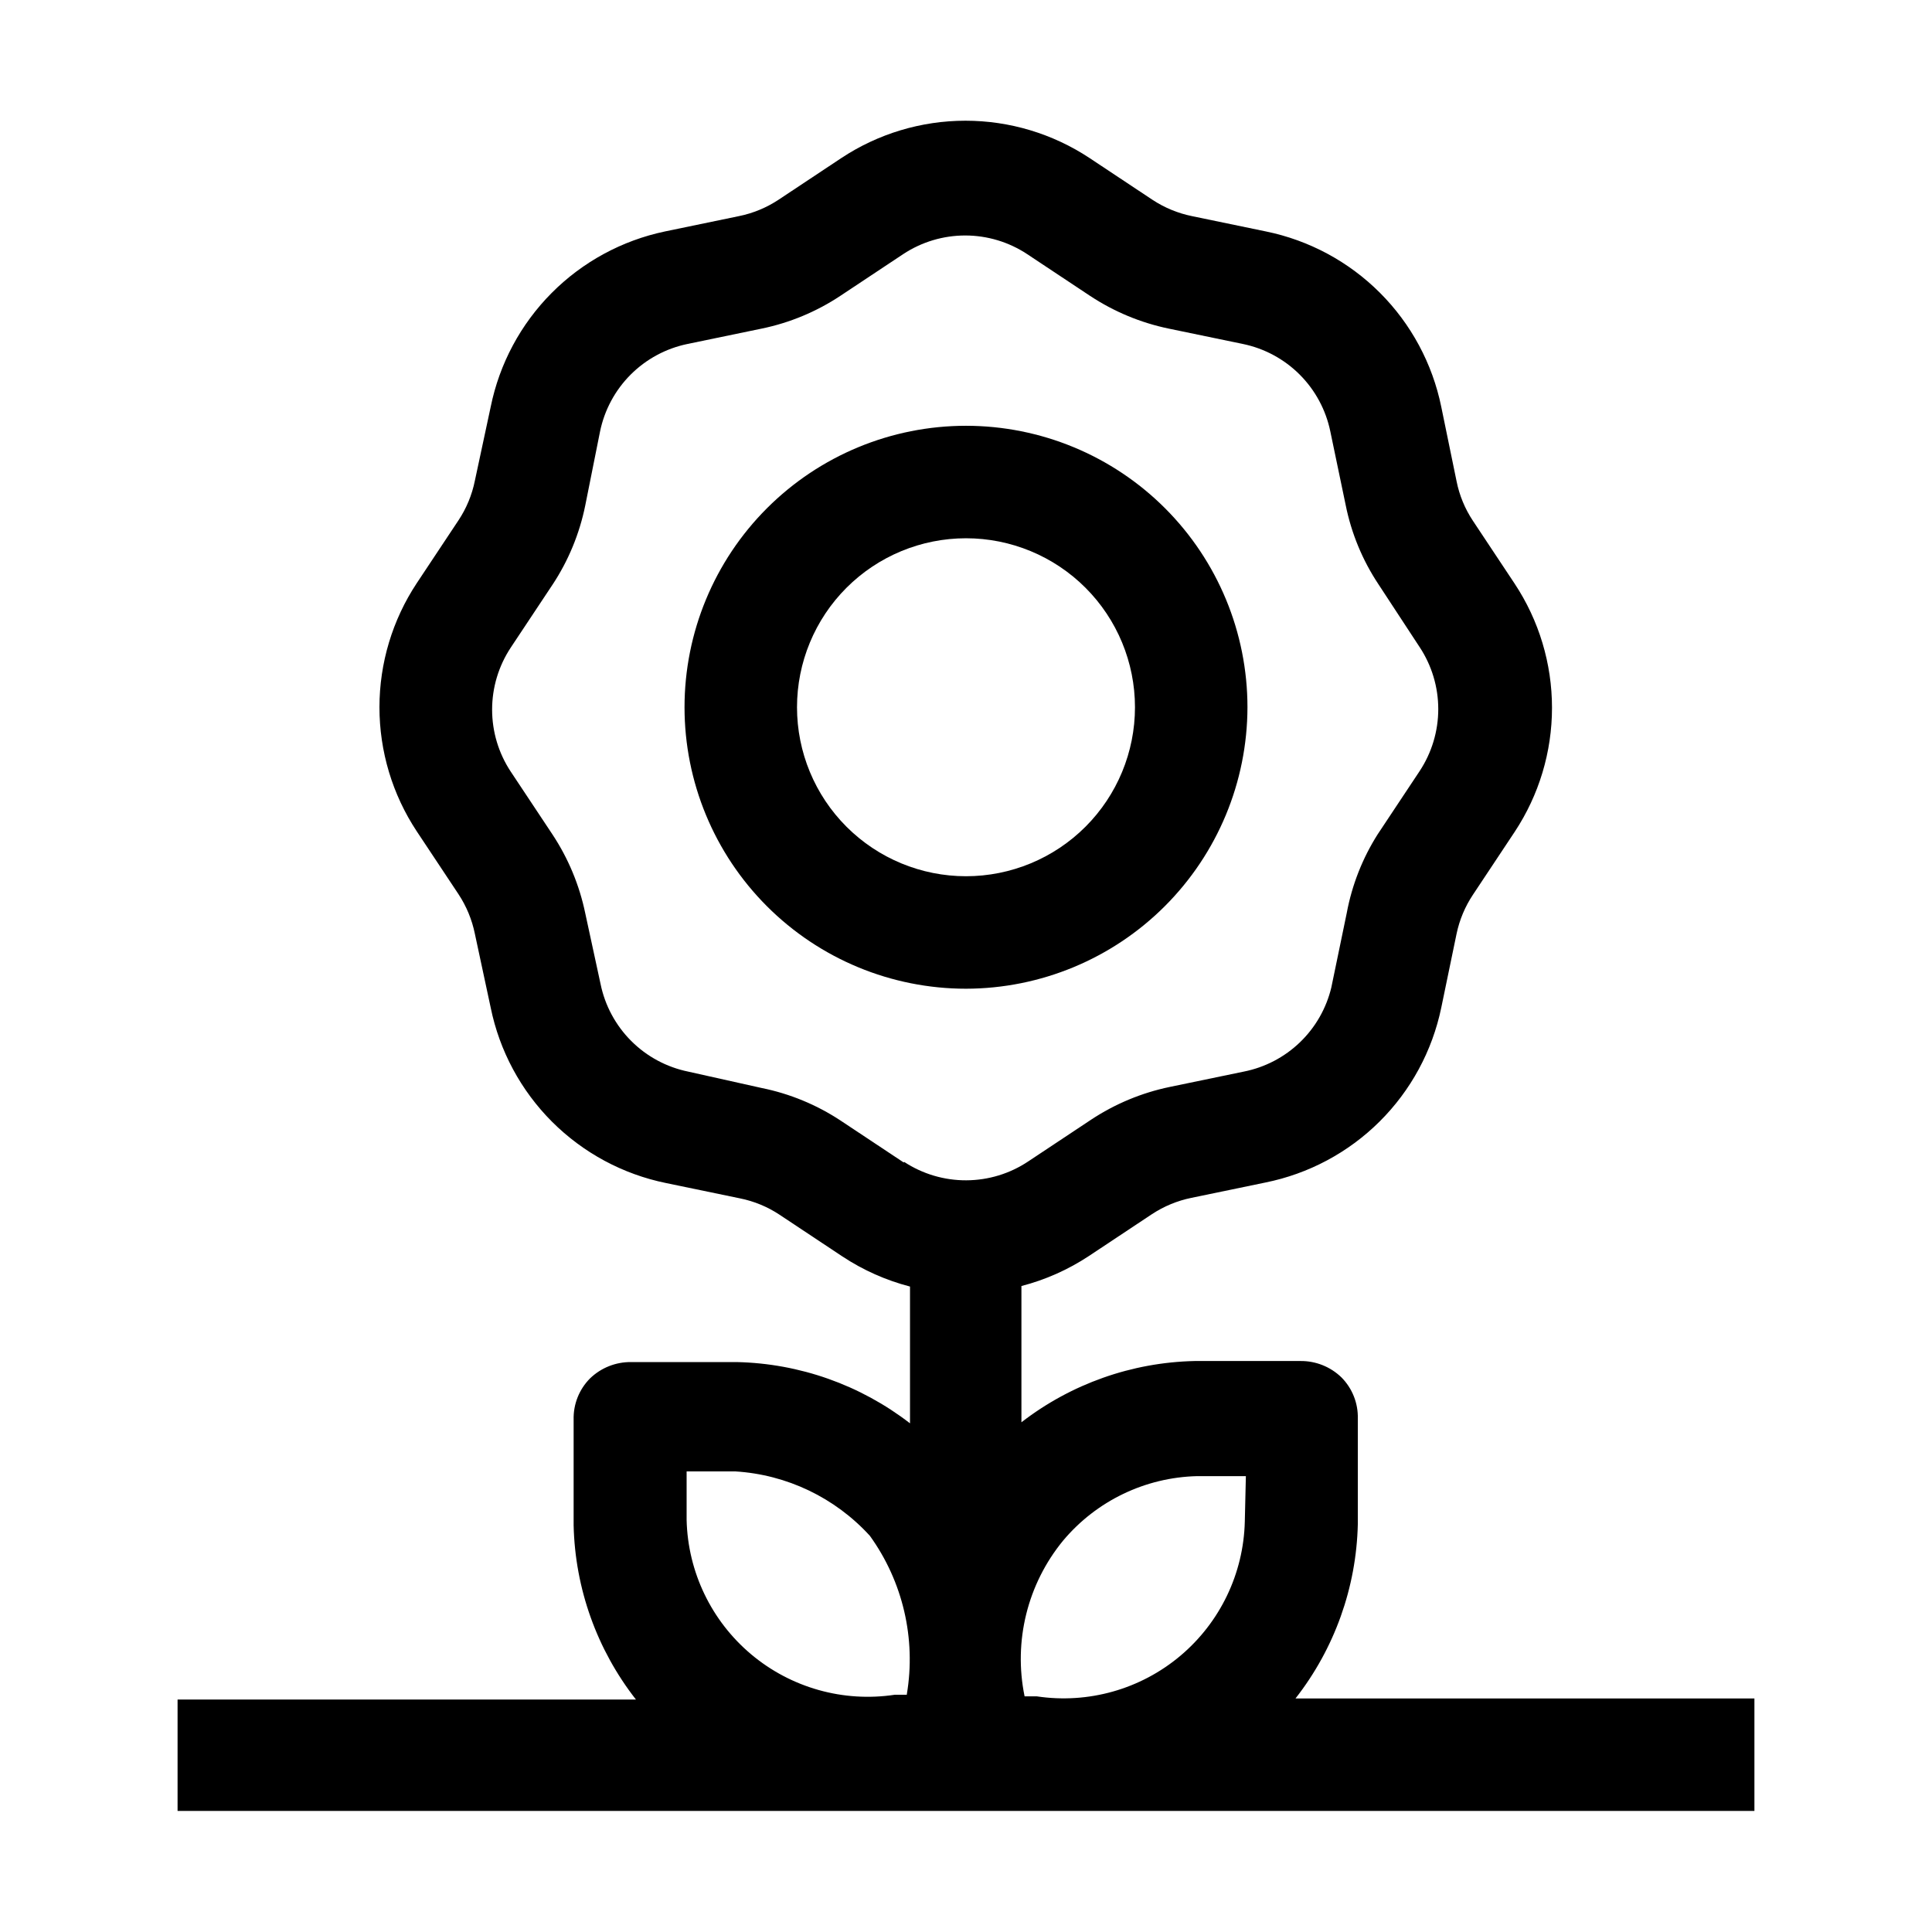 <?xml version="1.0" encoding="UTF-8"?>
<!-- Uploaded to: ICON Repo, www.svgrepo.com, Generator: ICON Repo Mixer Tools -->
<svg fill="#000000" width="800px" height="800px" version="1.1" viewBox="144 144 512 512" xmlns="http://www.w3.org/2000/svg">
 <g>
  <path d="m474.59 331.43c0-19.785-7.859-38.758-21.848-52.746-13.988-13.988-32.961-21.848-52.742-21.848-19.785 0-38.758 7.859-52.746 21.848-13.988 13.988-21.848 32.961-21.848 52.746 0 19.781 7.859 38.754 21.848 52.742 13.988 13.988 32.961 21.848 52.746 21.848 19.77-0.035 38.723-7.906 52.703-21.887 13.98-13.98 21.852-32.934 21.887-52.703zm-74.59 44.781c-11.879 0-23.27-4.719-31.668-13.117-8.398-8.398-13.117-19.789-13.117-31.664 0-11.879 4.719-23.27 13.117-31.668 8.398-8.398 19.789-13.117 31.668-13.117 11.875 0 23.266 4.719 31.664 13.117 8.398 8.398 13.117 19.789 13.117 31.668 0 11.875-4.719 23.266-13.117 31.664-8.398 8.398-19.789 13.117-31.664 13.117z"/>
  <path d="m487.32 594.11c10.34-13.211 16.133-29.41 16.516-46.184v-27.988c0.102-4.078-1.465-8.02-4.34-10.918-2.922-2.832-6.848-4.391-10.914-4.336h-27.992c-16.641 0.359-32.73 6.051-45.902 16.234v-36.109c6.371-1.648 12.426-4.348 17.914-7.977l16.652-11.055h0.004c3.188-2.106 6.75-3.578 10.496-4.34l19.594-4.059h-0.004c11.453-2.305 21.977-7.926 30.262-16.16s13.965-18.723 16.34-30.16l4.059-19.594c0.773-3.695 2.246-7.211 4.34-10.355l11.055-16.652c6.453-9.758 9.895-21.191 9.895-32.891 0-11.695-3.441-23.129-9.895-32.887l-11.055-16.652c-2.117-3.184-3.594-6.746-4.34-10.496l-4.059-19.734c-2.34-11.441-7.992-21.949-16.25-30.207-8.262-8.262-18.766-13.914-30.211-16.254l-19.594-4.059c-3.742-0.762-7.305-2.234-10.496-4.34l-16.652-11.055c-9.754-6.449-21.191-9.891-32.887-9.891s-23.133 3.441-32.887 9.891l-16.652 11.055h-0.004c-3.188 2.109-6.75 3.582-10.496 4.34l-19.594 4.059h0.004c-11.395 2.391-21.84 8.062-30.047 16.32-8.207 8.254-13.816 18.734-16.137 30.141l-4.199 19.594c-0.754 3.746-2.227 7.312-4.34 10.496l-11.055 16.652c-6.453 9.758-9.891 21.195-9.891 32.891 0 11.695 3.438 23.133 9.891 32.887l11.055 16.652c2.106 3.191 3.578 6.754 4.34 10.496l4.199 19.594c2.34 11.445 7.992 21.949 16.25 30.211 8.262 8.258 18.766 13.91 30.211 16.25l19.594 4.059c3.746 0.754 7.312 2.227 10.496 4.34l16.652 11.055c5.492 3.629 11.543 6.324 17.914 7.977v36.246c-13.172-10.18-29.258-15.871-45.902-16.234h-27.988c-4.07-0.051-7.996 1.508-10.918 4.34-2.871 2.894-4.438 6.84-4.336 10.918v27.988c0.379 16.77 6.172 32.969 16.512 46.184h-121.47v29.527h417.88v-29.809zm-103-0.98h-3.219c-13.625 2.055-27.477-1.848-38.027-10.711-10.551-8.863-16.785-21.836-17.113-35.609v-12.875h12.875c13.664 0.832 26.465 6.957 35.688 17.07 8.742 12.129 12.27 27.246 9.797 41.984zm-0.84-141.07-16.652-11.055c-6.375-4.219-13.504-7.164-20.992-8.676l-19.453-4.34c-5.723-1.172-10.977-3.996-15.105-8.125-4.129-4.133-6.957-9.383-8.125-15.105l-4.059-18.754c-1.543-7.438-4.488-14.516-8.676-20.852l-11.055-16.652-0.004-0.004c-3.227-4.875-4.945-10.594-4.945-16.441 0-5.848 1.719-11.566 4.945-16.445l11.055-16.652h0.004c4.211-6.375 7.156-13.504 8.676-20.992l3.918-19.594c1.172-5.723 3.996-10.973 8.125-15.105 4.133-4.129 9.383-6.953 15.105-8.125l19.594-4.059c7.441-1.531 14.52-4.477 20.852-8.676l16.652-11.055c4.879-3.227 10.598-4.949 16.445-4.949 5.848 0 11.566 1.723 16.441 4.949l16.652 11.055h0.004c6.336 4.188 13.414 7.133 20.852 8.676l19.594 4.059c5.723 1.172 10.973 3.996 15.105 8.125 4.129 4.133 6.953 9.383 8.125 15.105l4.059 19.453c1.504 7.496 4.449 14.625 8.676 20.992l10.914 16.652h0.004c3.223 4.879 4.945 10.598 4.945 16.445 0 5.848-1.723 11.566-4.945 16.445l-11.055 16.652h-0.004c-4.07 6.402-6.875 13.531-8.258 20.992l-4.059 19.594h0.004c-1.316 5.566-4.207 10.641-8.324 14.609-4.121 3.969-9.297 6.672-14.91 7.781l-19.594 4.059h0.004c-7.441 1.543-14.516 4.488-20.855 8.676l-16.652 11.055c-4.863 3.25-10.574 4.992-16.422 5.016-5.848 0.027-11.574-1.668-16.465-4.875zm90.406 95.164c-0.328 13.777-6.562 26.746-17.113 35.609-10.551 8.863-24.398 12.766-38.027 10.715h-3.219c-2.996-14.598 0.758-29.77 10.219-41.285 8.844-10.535 21.793-16.754 35.547-17.074h12.875z"/>
 </g>
</svg>